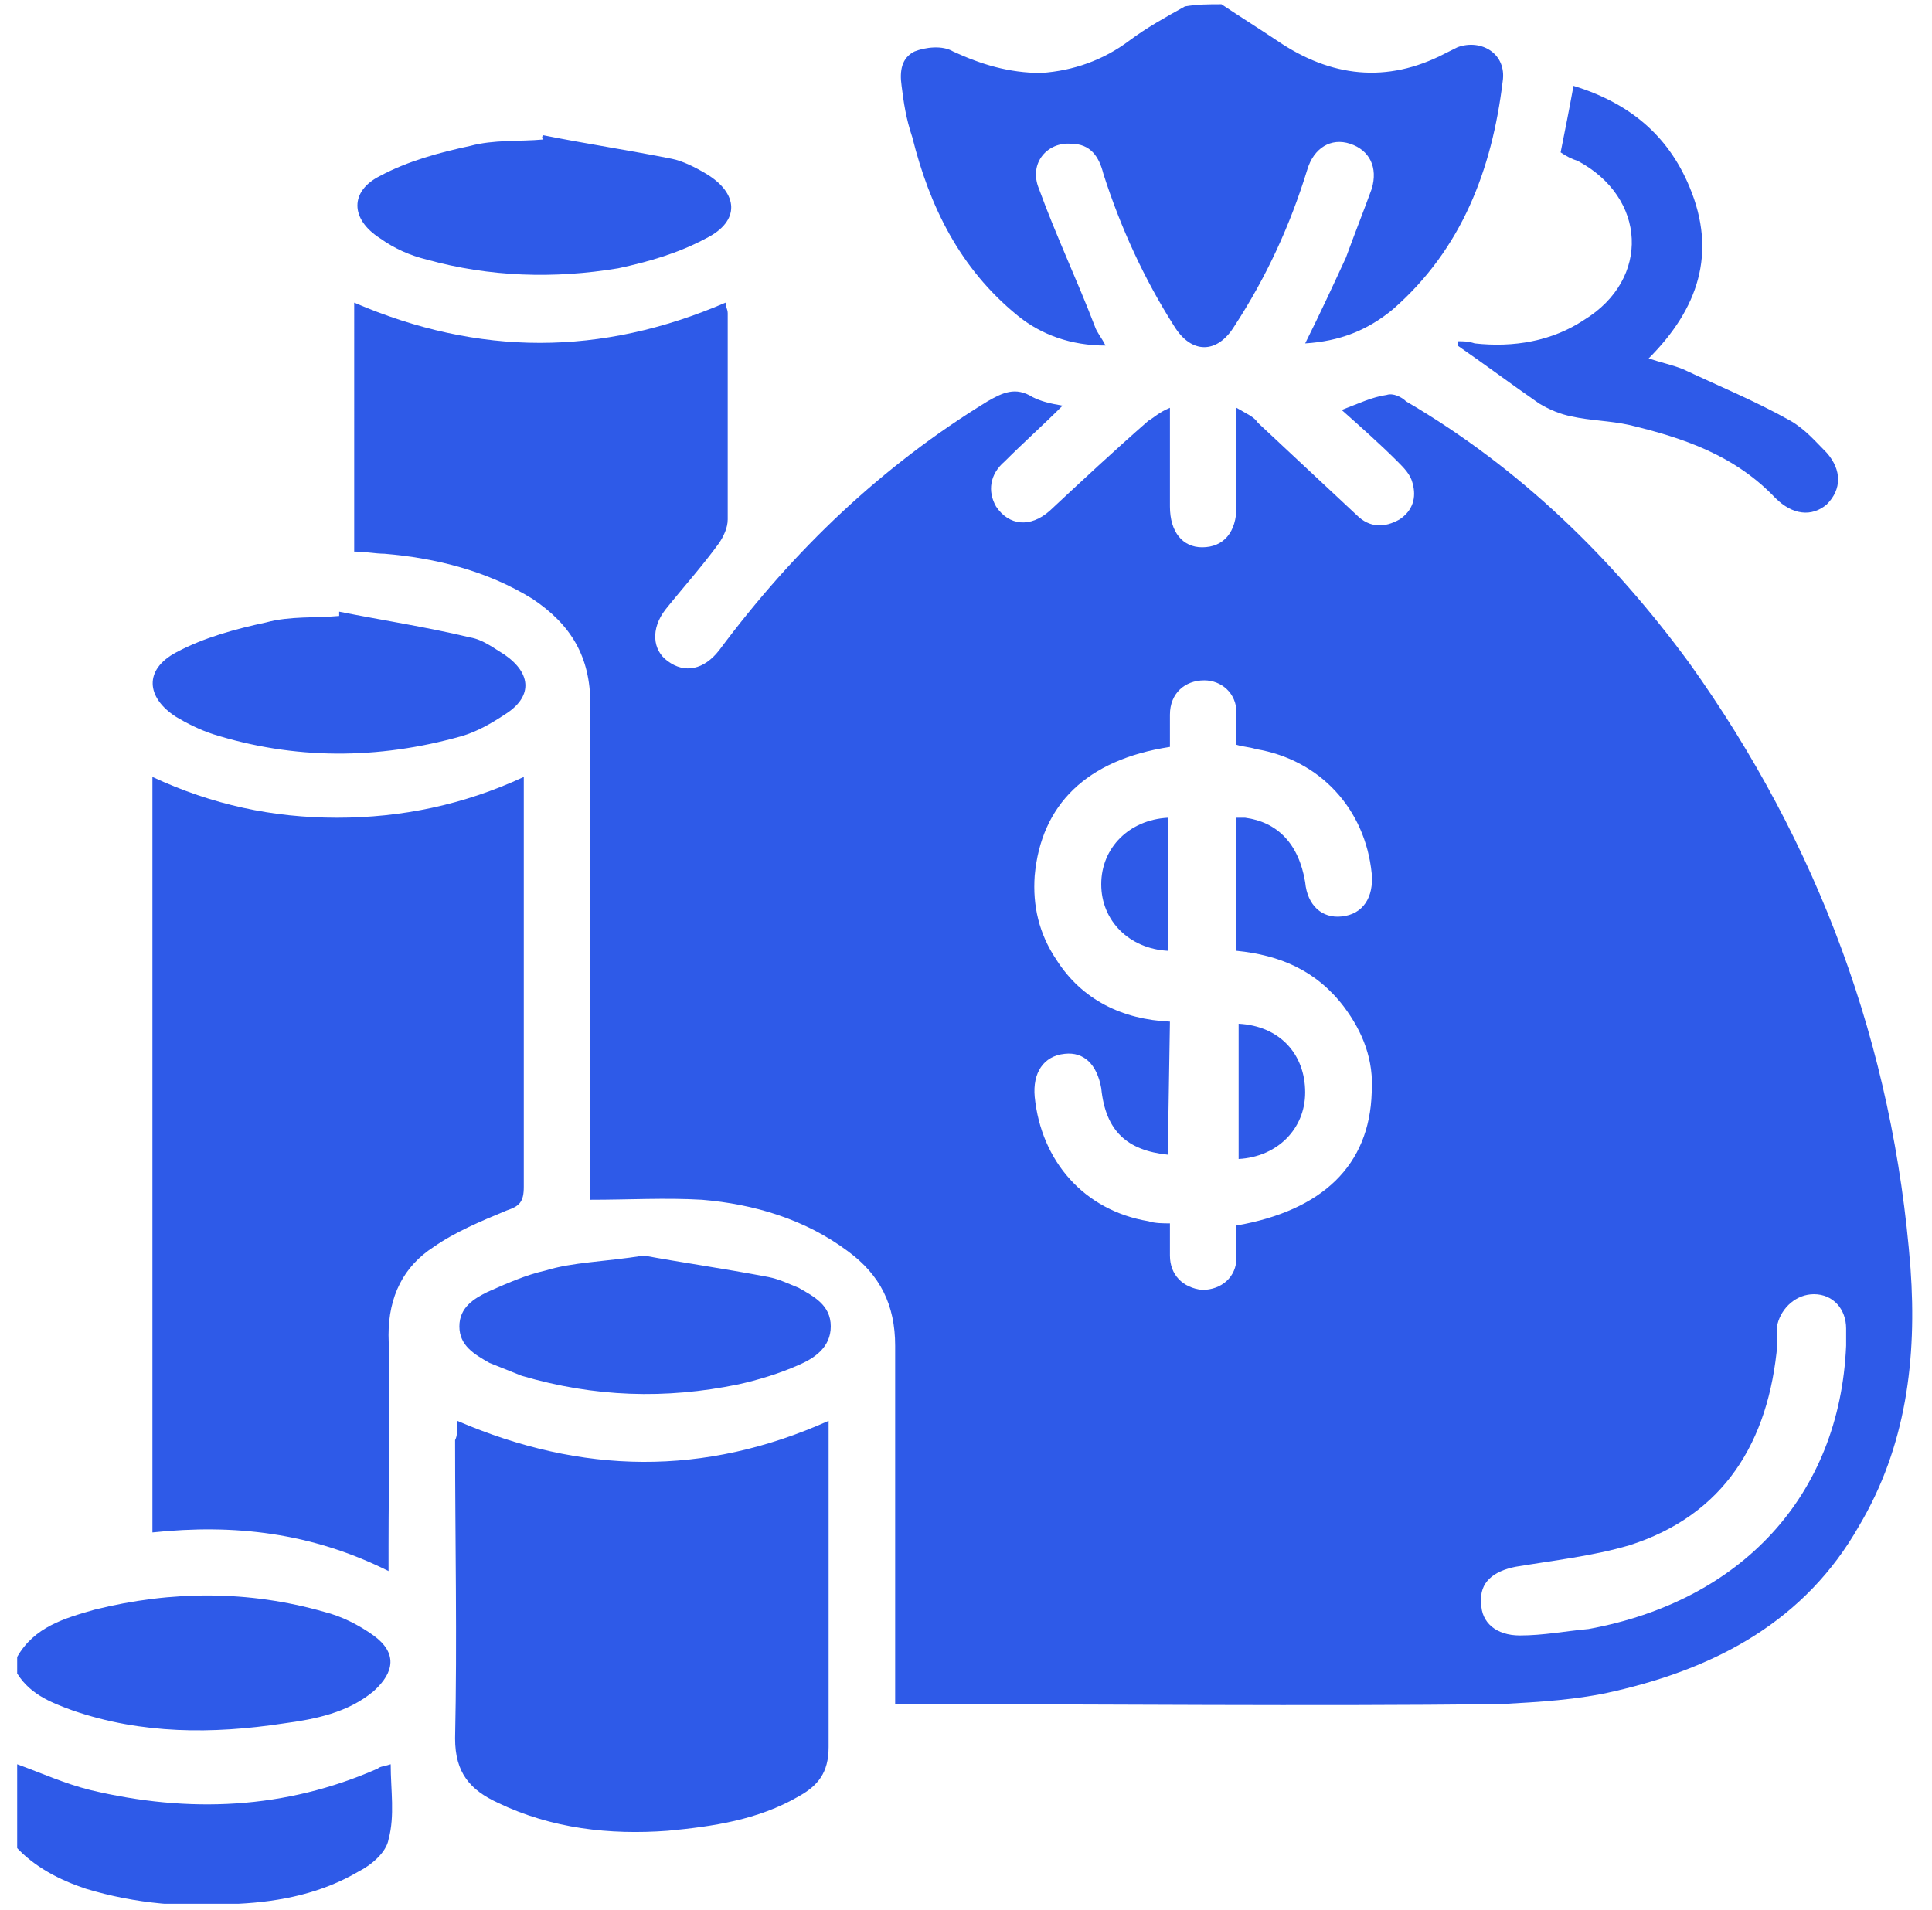 <?xml version="1.0" encoding="utf-8"?>
<!-- Generator: Adobe Illustrator 25.0.1, SVG Export Plug-In . SVG Version: 6.00 Build 0)  -->
<svg version="1.1" id="Layer_1" xmlns="http://www.w3.org/2000/svg" xmlns:xlink="http://www.w3.org/1999/xlink" x="0px" y="0px"
	 viewBox="0 0 90 89" style="enable-background:new 0 0 90 89;" xml:space="preserve">
<style type="text/css">
	.st0{fill:none;}
	.st1{clip-path:url(#SVGID_2_);}
	.st2{fill:#2E5AE8;}
</style>
<rect class="st0" width="90" height="89"/>
<g>
	<g>
		<defs>
			<rect id="SVGID_1_" x="0.8" y="0.2" width="88.5" height="88.5"/>
		</defs>
		<clipPath id="SVGID_2_">
			<use xlink:href="#SVGID_1_"  style="overflow:visible;"/>
		</clipPath>
		<g class="st1">
			<path class="st2" d="M56.9,0.2c0.9,0.6,1.7,1.1,2.6,1.7c2.5,1.7,5.1,2,7.8,0.6c0.2-0.1,0.4-0.2,0.6-0.3C69,1.8,70.2,2.5,70,3.8
				c-0.5,4.1-1.9,7.8-5.1,10.6c-1.2,1-2.5,1.5-4.1,1.6c0.7-1.4,1.3-2.7,1.9-4c0.4-1.1,0.8-2.1,1.2-3.2c0.3-1-0.1-1.8-1-2.1
				c-0.9-0.3-1.7,0.2-2,1.2c-0.8,2.6-1.9,5-3.4,7.3c-0.8,1.3-2,1.3-2.8,0c-1.4-2.2-2.5-4.6-3.3-7.1c-0.2-0.8-0.6-1.4-1.5-1.4
				c-1.1-0.1-2,0.9-1.5,2.1c0.8,2.2,1.8,4.3,2.6,6.4c0.1,0.3,0.3,0.5,0.5,0.9c-1.6,0-3-0.5-4.1-1.4c-2.7-2.2-4.1-5.1-4.9-8.3
				c-0.3-0.9-0.4-1.6-0.5-2.4c-0.1-0.7,0-1.3,0.6-1.6c0.5-0.2,1.3-0.3,1.8,0c1.3,0.6,2.6,1,4.1,1c1.5-0.1,2.9-0.6,4.1-1.5
				c0.8-0.6,1.7-1.1,2.6-1.6C55.8,0.2,56.3,0.2,56.9,0.2z"/>
			<path class="st2" d="M0.8,77.2c0.8-1.4,2.2-1.8,3.6-2.2c3.6-0.9,7.2-0.9,10.7,0.1c0.8,0.2,1.6,0.6,2.3,1.1c1.1,0.8,1,1.7,0,2.6
				c-1.2,1-2.7,1.3-4.2,1.5c-3.3,0.5-6.6,0.5-9.8-0.6c-1.1-0.4-2.1-0.8-2.7-1.9L0.8,77.2L0.8,77.2z"/>
			<path class="st2" d="M0.8,82.2c1.1,0.4,2.2,0.9,3.4,1.2c4.6,1.1,9.1,0.9,13.4-1c0.1-0.1,0.3-0.1,0.6-0.2c0,1.2,0.2,2.4-0.1,3.5
				c-0.1,0.6-0.8,1.2-1.4,1.5c-1.7,1-3.6,1.4-5.6,1.5c-2.4,0.2-4.8,0-7.1-0.7c-1.2-0.4-2.4-1-3.3-2C0.8,84.7,0.8,83.3,0.8,82.2z"/>
			<path class="st2" d="M54.5,19c0,1.7,0,3.1,0,4.6c0,1.2,0.6,1.9,1.5,1.9c1,0,1.6-0.7,1.6-1.9c0-1.4,0-2.9,0-4.6
				c0.5,0.3,0.8,0.4,1,0.7c1.5,1.4,3.1,2.9,4.6,4.3c0.6,0.6,1.3,0.6,2,0.2c0.6-0.4,0.8-1,0.6-1.7c-0.1-0.4-0.4-0.7-0.7-1
				c-0.8-0.8-1.7-1.6-2.6-2.4c0.8-0.3,1.4-0.6,2.1-0.7c0.3-0.1,0.7,0.1,0.9,0.3c5.3,3.1,9.6,7.3,13.2,12.2c6,8.4,9.5,17.8,10.3,28.2
				c0.3,4.2-0.2,8.3-2.4,12c-2.5,4.4-6.6,6.6-11.4,7.7c-1.7,0.4-3.5,0.5-5.3,0.6c-9.1,0.1-18.1,0-27.2,0h-1c0-0.4,0-0.7,0-1.1
				c0-5.2,0-10.4,0-15.6c0-1.9-0.7-3.3-2.2-4.4c-2-1.5-4.4-2.2-6.8-2.4c-1.7-0.1-3.4,0-5.2,0c0-0.5,0-0.8,0-1.2c0-7.3,0-14.6,0-21.9
				c0-2.2-0.9-3.7-2.7-4.9c-2.1-1.3-4.5-1.9-6.9-2.1c-0.4,0-0.9-0.1-1.4-0.1V14.1c5.8,2.5,11.5,2.5,17.3,0c0,0.2,0.1,0.3,0.1,0.5
				c0,3.2,0,6.4,0,9.6c0,0.4-0.2,0.8-0.4,1.1c-0.8,1.1-1.7,2.1-2.5,3.1c-0.7,0.9-0.6,1.9,0.1,2.4c0.8,0.6,1.7,0.4,2.4-0.5
				c3.5-4.7,7.6-8.6,12.5-11.6c0.7-0.4,1.3-0.7,2.1-0.2c0.4,0.2,0.8,0.3,1.4,0.4c-0.9,0.9-1.8,1.7-2.7,2.6c-0.7,0.6-0.8,1.4-0.4,2.1
				c0.6,0.9,1.6,1,2.5,0.2c1.5-1.4,3-2.8,4.6-4.2C53.7,19.5,54,19.2,54.5,19L54.5,19z M54.4,53.8c-1.9-0.2-2.9-1.1-3.1-3.1
				c-0.2-1.1-0.8-1.7-1.7-1.6c-1,0.1-1.5,0.9-1.4,2c0.3,3,2.3,5.3,5.3,5.8c0.3,0.1,0.7,0.1,1,0.1c0,0.5,0,1,0,1.5
				c0,0.9,0.6,1.5,1.5,1.6c0.9,0,1.6-0.6,1.6-1.5c0-0.5,0-1,0-1.5c4-0.7,6.2-2.8,6.3-6.2c0.1-1.5-0.4-2.8-1.3-4
				c-1.3-1.7-3-2.4-5-2.6v-6.2c0.1,0,0.3,0,0.4,0c1.5,0.2,2.5,1.2,2.8,3c0.1,1.1,0.8,1.7,1.7,1.6c1-0.1,1.5-0.9,1.4-2
				c-0.3-3-2.4-5.3-5.4-5.8c-0.3-0.1-0.6-0.1-0.9-0.2c0-0.5,0-1,0-1.5c0-0.9-0.7-1.5-1.5-1.5c-0.9,0-1.6,0.6-1.6,1.6
				c0,0.5,0,1,0,1.5c-3.9,0.6-6,2.7-6.3,6c-0.1,1.4,0.2,2.7,1,3.9c1.2,1.9,3.1,2.8,5.3,2.9L54.4,53.8L54.4,53.8z M86,62.7
				c0-0.3,0-0.5,0-0.8c0-0.9-0.6-1.6-1.5-1.6c-0.8,0-1.5,0.6-1.7,1.4c0,0.3,0,0.6,0,0.9c-0.4,4.6-2.5,8-6.9,9.4
				c-1.7,0.5-3.5,0.7-5.3,1c-1,0.2-1.7,0.7-1.6,1.7c0,0.9,0.7,1.5,1.8,1.5c1.1,0,2.1-0.2,3.2-0.3C81.1,74.6,85.7,69.7,86,62.7
				L86,62.7z"/>
			<path class="st2" d="M18.1,73.2c-3.6-1.8-7.2-2.2-11-1.8V36.2c2.8,1.3,5.6,1.9,8.6,1.9s5.9-0.6,8.7-1.9v0.9c0,6.1,0,12.1,0,18.2
				c0,0.7-0.2,0.9-0.8,1.1c-1.2,0.5-2.4,1-3.4,1.7c-1.4,0.9-2.1,2.3-2.1,4.1c0.1,3.3,0,6.5,0,9.8C18.1,72.4,18.1,72.8,18.1,73.2
				L18.1,73.2z"/>
			<path class="st2" d="M21.3,66.2c5.8,2.5,11.5,2.6,17.3,0c0,0.3,0,0.6,0,0.9c0,4.8,0,9.6,0,14.3c0,1.2-0.5,1.8-1.4,2.3
				c-1.9,1.1-4,1.4-6.1,1.6c-2.7,0.2-5.4-0.1-7.9-1.3c-1.3-0.6-2-1.4-2-3c0.1-4.6,0-9.3,0-13.9C21.3,66.9,21.3,66.7,21.3,66.2
				L21.3,66.2z"/>
			<path class="st2" d="M67.9,15.9c0.3,0,0.5,0,0.8,0.1c1.8,0.2,3.6-0.1,5.1-1.1c3.1-1.9,2.9-5.7-0.3-7.4c-0.3-0.1-0.5-0.2-0.8-0.4
				c0.2-1,0.4-2,0.6-3.1c2.6,0.8,4.4,2.3,5.4,4.7c1.3,3.1,0.4,5.7-1.9,8c0.6,0.2,1.1,0.3,1.6,0.5c1.7,0.8,3.4,1.5,5,2.4
				c0.7,0.4,1.2,1,1.7,1.5c0.7,0.8,0.7,1.7,0,2.4c-0.7,0.6-1.6,0.5-2.4-0.3c-1.9-2-4.3-2.8-6.8-3.4c-0.9-0.2-1.8-0.2-2.7-0.4
				c-0.5-0.1-1-0.3-1.5-0.6c-1.3-0.9-2.5-1.8-3.8-2.7C67.9,16,67.9,16,67.9,15.9L67.9,15.9z"/>
			<path class="st2" d="M30,58.5c1.6,0.3,3.7,0.6,5.8,1c0.5,0.1,0.9,0.3,1.4,0.5c0.7,0.4,1.5,0.8,1.5,1.8s-0.8,1.5-1.5,1.8
				c-0.9,0.4-1.9,0.7-2.8,0.9c-3.4,0.7-6.7,0.6-10.1-0.4c-0.5-0.2-1-0.4-1.5-0.6c-0.7-0.4-1.4-0.8-1.4-1.7s0.7-1.3,1.3-1.6
				c0.9-0.4,1.8-0.8,2.7-1C26.7,58.8,28.1,58.8,30,58.5L30,58.5z"/>
			<path class="st2" d="M15.8,28.5c2,0.4,4,0.7,6.1,1.2c0.6,0.1,1.1,0.5,1.6,0.8c1.3,0.9,1.3,2,0,2.8c-0.6,0.4-1.3,0.8-2,1
				c-3.9,1.1-7.8,1.1-11.6-0.1c-0.6-0.2-1.2-0.5-1.7-0.8c-1.4-0.9-1.5-2.2,0-3c1.3-0.7,2.8-1.1,4.2-1.4c1.1-0.3,2.3-0.2,3.4-0.3
				L15.8,28.5L15.8,28.5z"/>
			<path class="st2" d="M25.3,6.3c2,0.4,4,0.7,6,1.1c0.5,0.1,1.1,0.4,1.6,0.7c1.5,0.9,1.6,2.2,0,3c-1.3,0.7-2.7,1.1-4.1,1.4
				c-3,0.5-6,0.4-8.9-0.4c-0.8-0.2-1.5-0.5-2.2-1c-1.4-0.9-1.4-2.2,0-2.9c1.3-0.7,2.8-1.1,4.2-1.4c1.1-0.3,2.3-0.2,3.4-0.3
				C25.2,6.4,25.3,6.3,25.3,6.3L25.3,6.3z"/>
			<path class="st2" d="M57.7,47.7c1.9,0.1,3.1,1.4,3.1,3.2c0,1.7-1.3,3-3.1,3.1V47.7z"/>
			<path class="st2" d="M54.4,44.3c-1.8-0.1-3.1-1.4-3.1-3.1c0-1.7,1.3-3,3.1-3.1V44.3L54.4,44.3z"/>
		</g>
	</g>
</g>
</svg>
